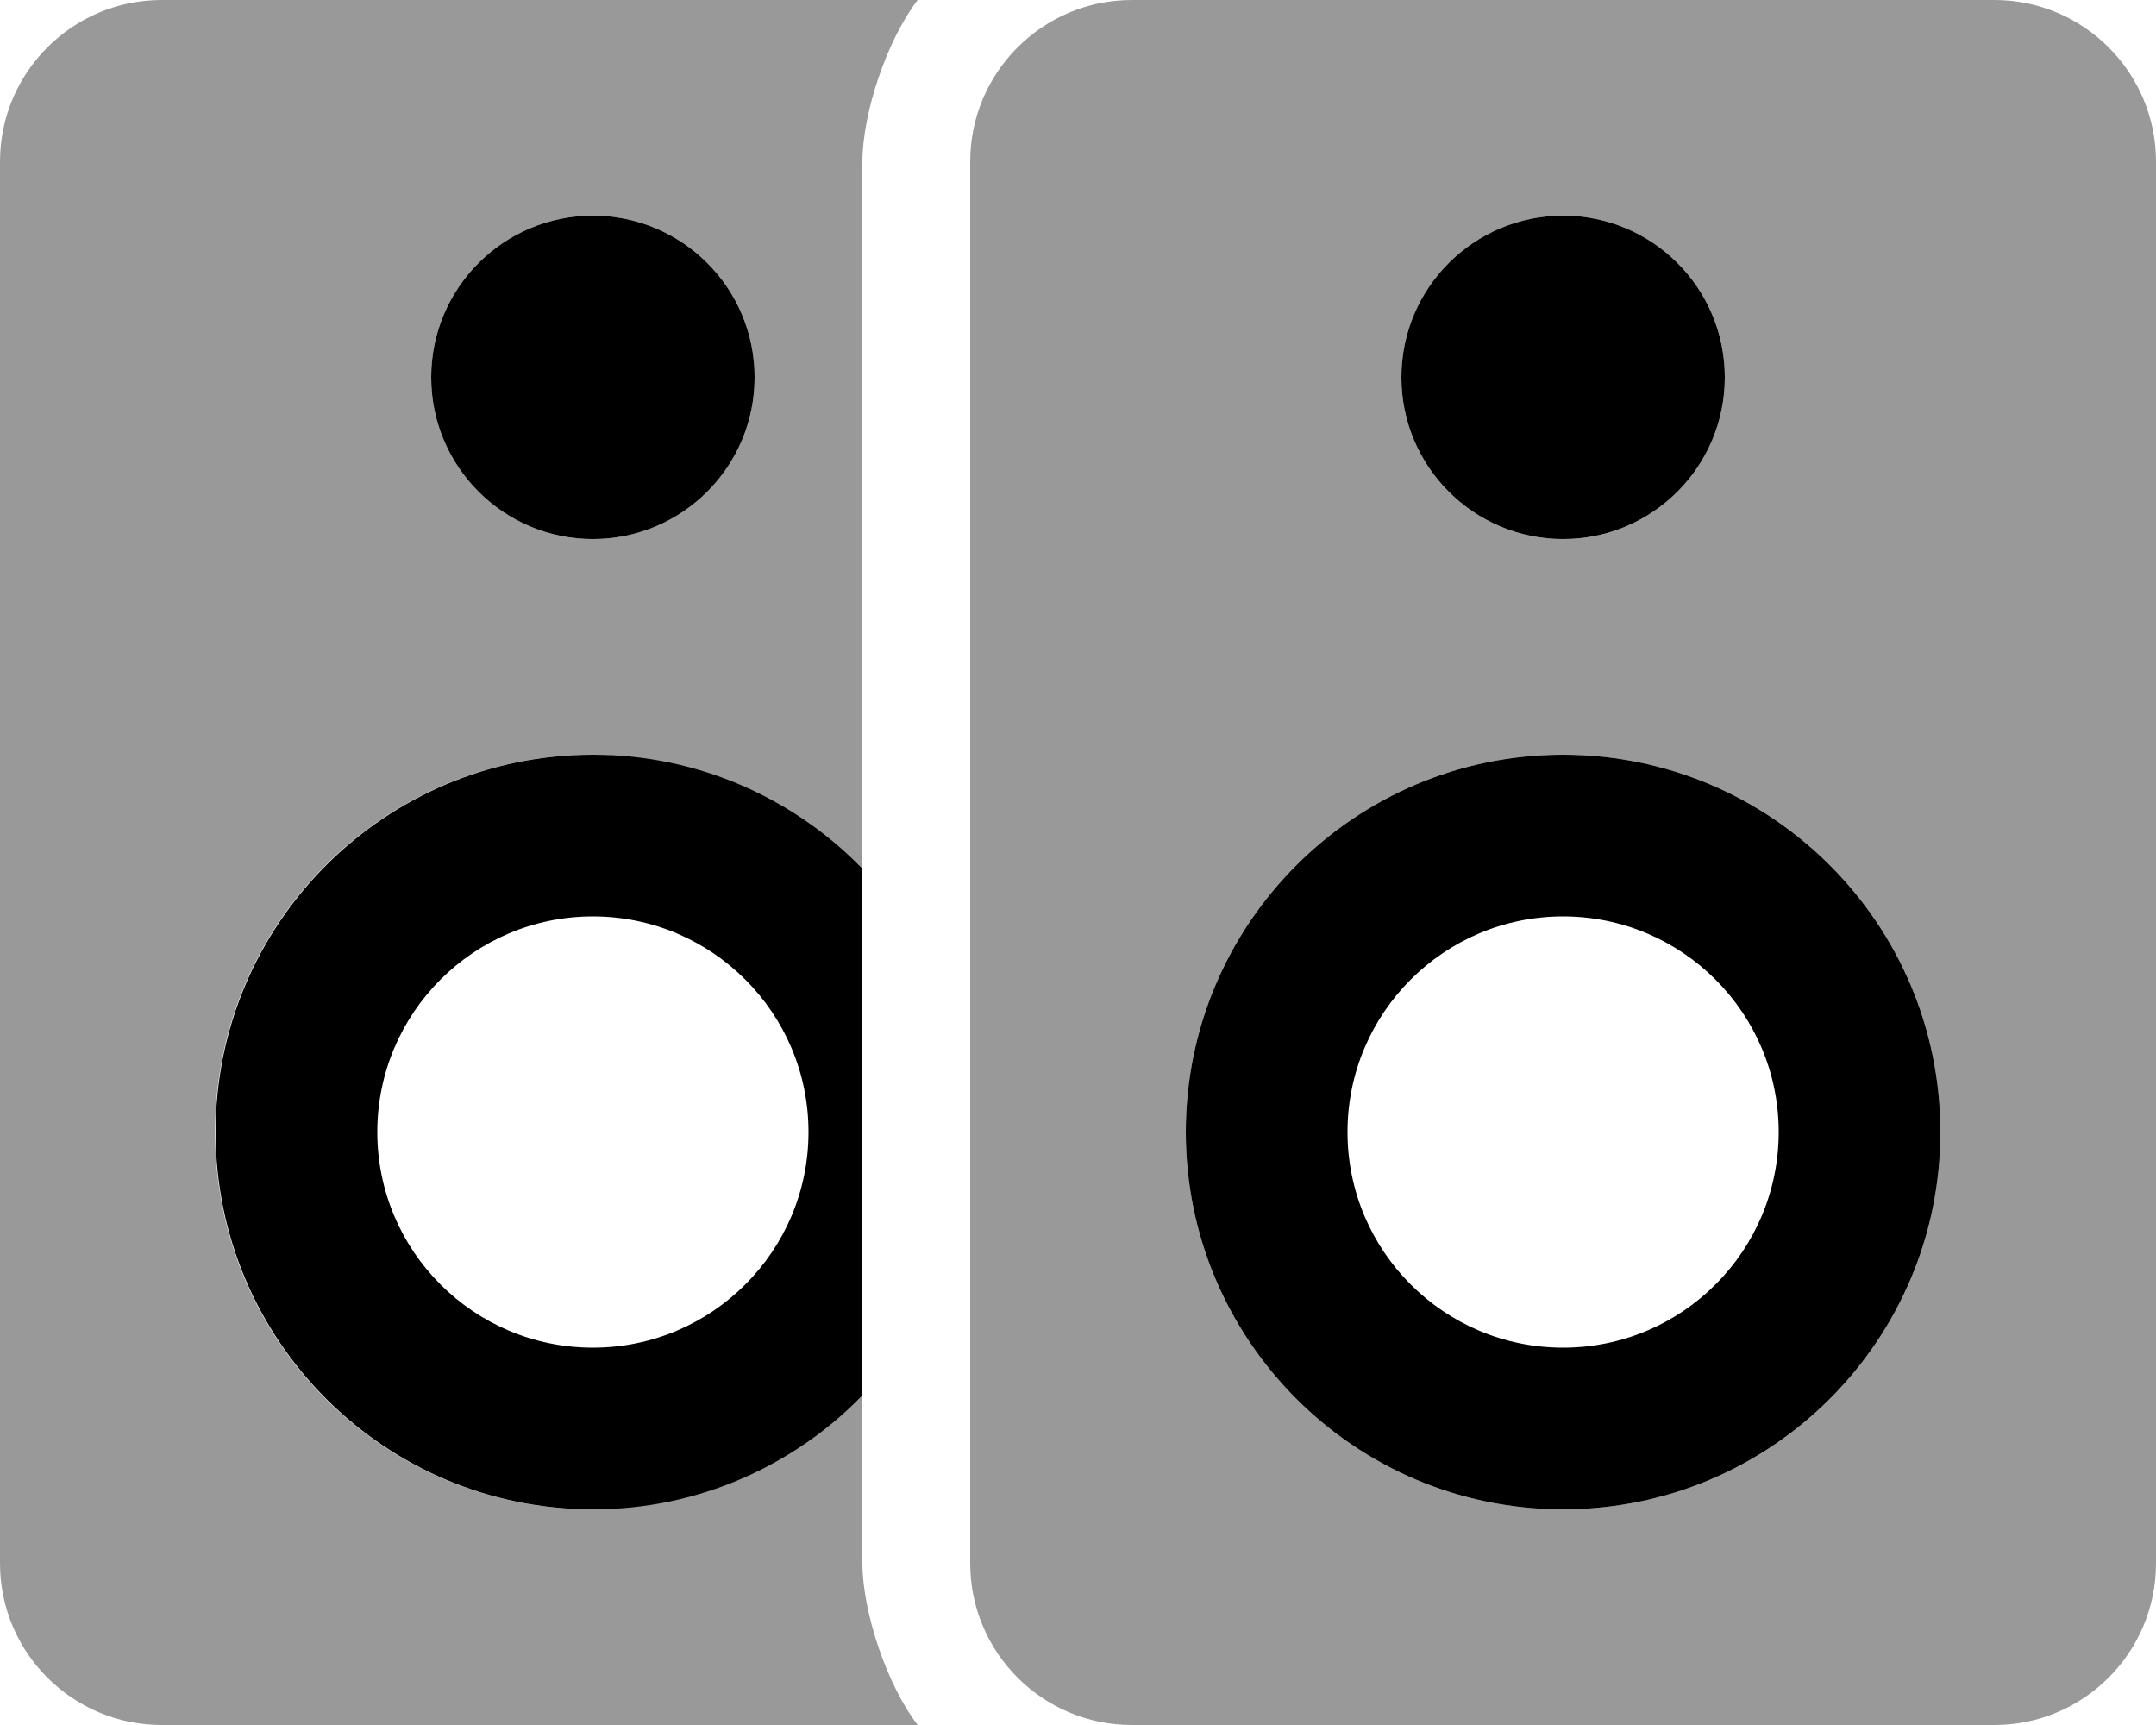 <svg xmlns="http://www.w3.org/2000/svg" viewBox="0 0 640 512"><!-- Font Awesome Pro 6.0.0-alpha2 by @fontawesome - https://fontawesome.com License - https://fontawesome.com/license (Commercial License) --><defs><style>.fa-secondary{opacity:.4}</style></defs><path d="M175.844 224C201.906 224 237.812 239.141 256 257.781V48C256.062 33.219 263.406 11.719 272.406 0H48C21.5 0 0 21.5 0 48V464C0 490.5 21.5 512 48 512H272.406C263.406 500.281 256.062 478.781 256 464V414.219C237.812 432.859 201.906 448 175.844 448C113.999 448 63.844 397.828 63.844 336S113.999 224 175.844 224ZM176 64C202.5 64 224 85.5 224 112S202.5 160 176 160S128 138.5 128 112S149.5 64 176 64ZM592 0H336C309.5 0 288 21.5 288 48V464C288 490.5 309.5 512 336 512H592C618.5 512 640 490.5 640 464V48C640 21.5 618.5 0 592 0ZM464 64C490.5 64 512 85.5 512 112S490.5 160 464 160S416 138.5 416 112S437.5 64 464 64ZM464 448C402.188 448 352 397.828 352 336S402.188 224 464 224S576 274.172 576 336S525.812 448 464 448Z" class="fa-secondary"/><path d="M464 160C490.5 160 512 138.5 512 112S490.5 64 464 64S416 85.5 416 112S437.5 160 464 160ZM464 224C402.188 224 352 274.172 352 336S402.188 448 464 448S576 397.828 576 336S525.812 224 464 224ZM464 400C428.688 400 400 371.328 400 336S428.688 272 464 272S528 300.672 528 336S499.312 400 464 400ZM176 160C202.5 160 224 138.5 224 112S202.5 64 176 64S128 85.5 128 112S149.5 160 176 160ZM64 336C64 397.828 114.188 448 176 448C207.369 448 235.66 435 256 414.191V257.809C235.66 237 207.369 224 176 224C114.188 224 64 274.172 64 336ZM240 336C240 371.328 211.312 400 176 400S112 371.328 112 336S140.688 272 176 272S240 300.672 240 336Z" class="fa-primary"/></svg>